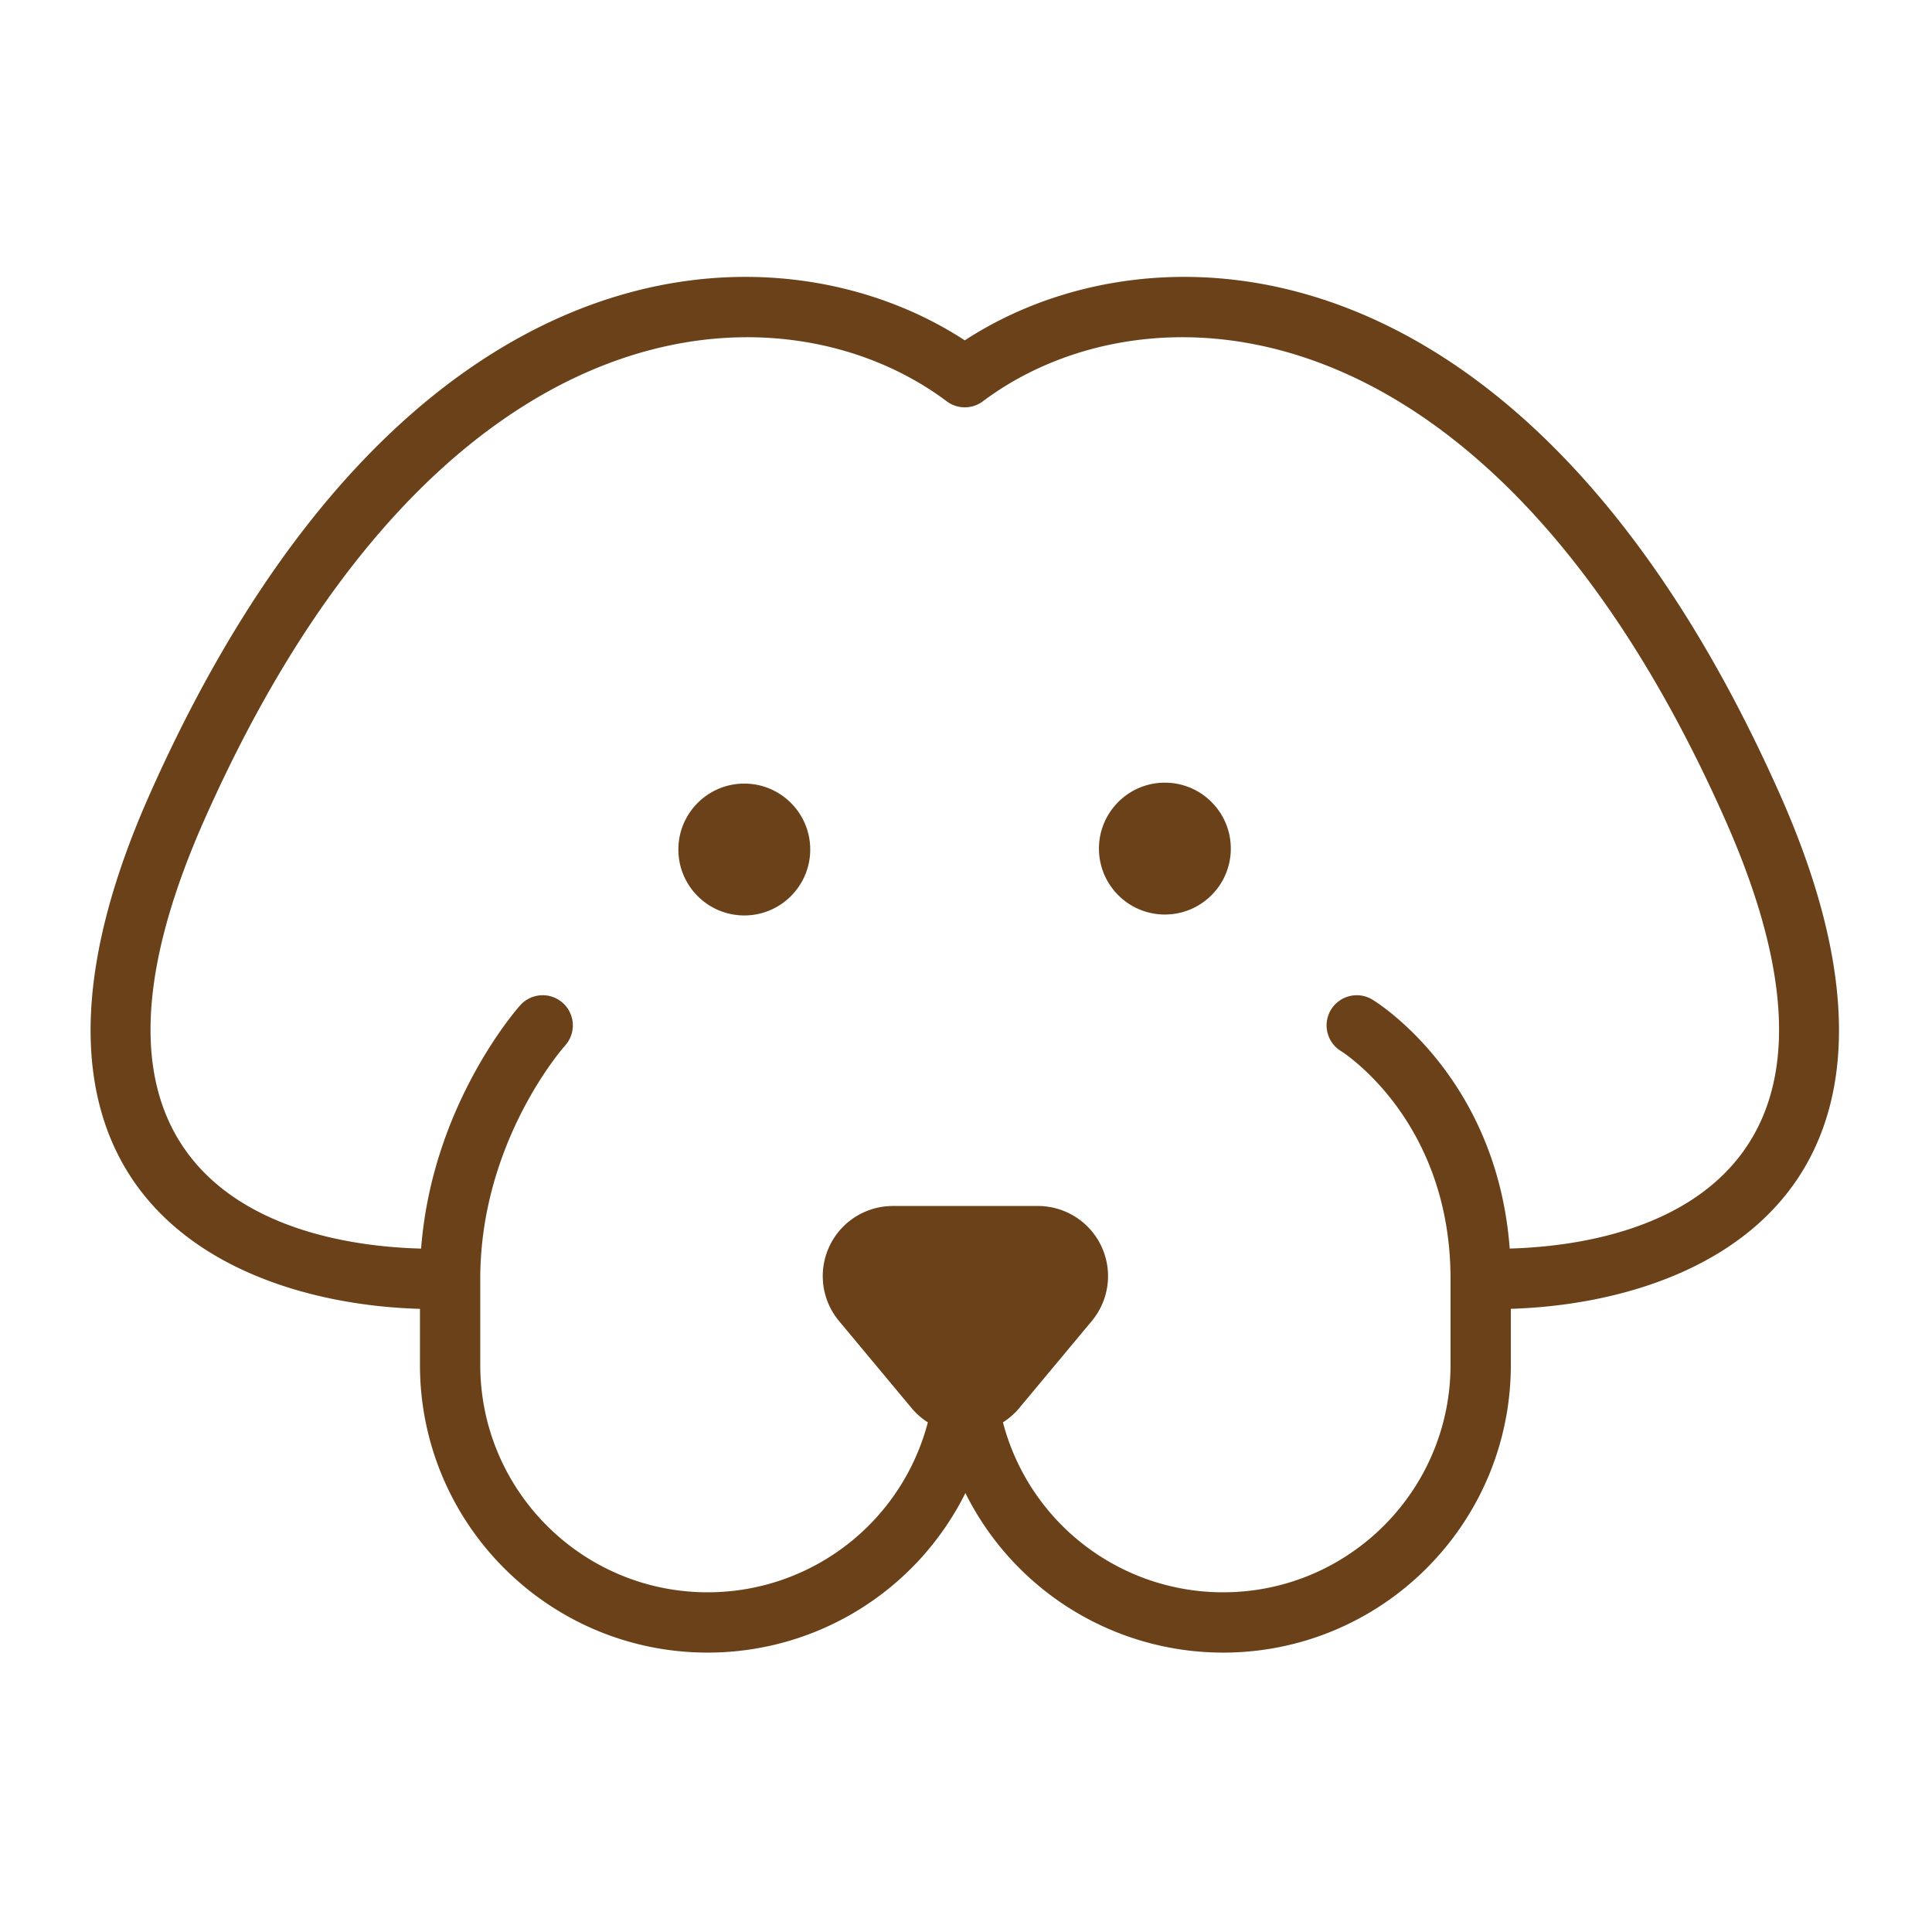 <svg viewBox="0 0 534 534" xml:space="preserve" xmlns="http://www.w3.org/2000/svg" fill-rule="evenodd" clip-rule="evenodd" stroke-linejoin="round" stroke-miterlimit="2"><path d="M266.667 94.08C214.829 60.15 111.132 62.599 41.375 219.553c-20.434 45.976-19.594 77.728-8.968 99.183 15.558 31.417 53.058 42.156 83.669 43.031v15.463c0 43.932 35.614 79.546 79.545 79.546a79.547 79.547 0 0 0 71.212-44.101 79.547 79.547 0 0 0 71.213 44.101c43.931 0 79.545-35.614 79.545-79.546v-15.473c30.544-.942 67.832-11.716 83.336-43.021 10.625-21.455 11.466-53.207-8.968-99.183C422.202 62.599 318.505 60.15 266.667 94.08Zm-5.115 16.751C216.458 77.128 121.635 80.003 56.605 226.322c-17.548 39.481-18.387 66.593-9.263 85.018 12.71 25.663 43.923 33.105 69.054 33.769 3.085-40.409 27.414-67.276 27.414-67.276 3.08-3.416 8.354-3.69 11.77-.61a8.338 8.338 0 0 1 .61 11.769s-23.448 26.148-23.448 64.501v23.737c.001 34.727 28.152 62.879 62.879 62.879 0 0 .001 0 0 0a62.878 62.878 0 0 0 60.835-46.975 19.338 19.338 0 0 1-4.509-3.959l-20.049-24.058a19.38 19.38 0 0 1 14.887-31.784h40.097a19.38 19.38 0 0 1 14.887 31.784l-20.049 24.058a19.338 19.338 0 0 1-4.509 3.959 62.878 62.878 0 0 0 60.834 46.975h.001c34.727 0 62.878-28.152 62.878-62.879v-23.737c0-44.163-30.242-62.953-30.242-62.953-3.934-2.383-5.193-7.512-2.809-11.445a8.337 8.337 0 0 1 11.445-2.81s34.324 20.373 37.962 68.815c25.07-.723 56.059-8.213 68.711-33.76 9.125-18.425 8.285-45.537-9.262-85.018C411.698 80.003 316.876 77.128 271.782 110.831a8.267 8.267 0 0 1-1.185.768 8.276 8.276 0 0 1-3.93.983 8.28 8.28 0 0 1-3.931-.983 8.203 8.203 0 0 1-1.184-.768Zm-55.83 105.753c10.057 0 18.222 8.165 18.222 18.222 0 10.057-8.165 18.222-18.222 18.222-10.057 0-18.222-8.165-18.222-18.222 0-10.057 8.165-18.222 18.222-18.222Zm116.248-.257c10.057 0 18.222 8.165 18.222 18.222 0 10.057-8.165 18.222-18.222 18.222-10.057 0-18.222-8.165-18.222-18.222 0-10.057 8.165-18.222 18.222-18.222Z" fill="#6a4119" class="fill-000000"></path></svg>
